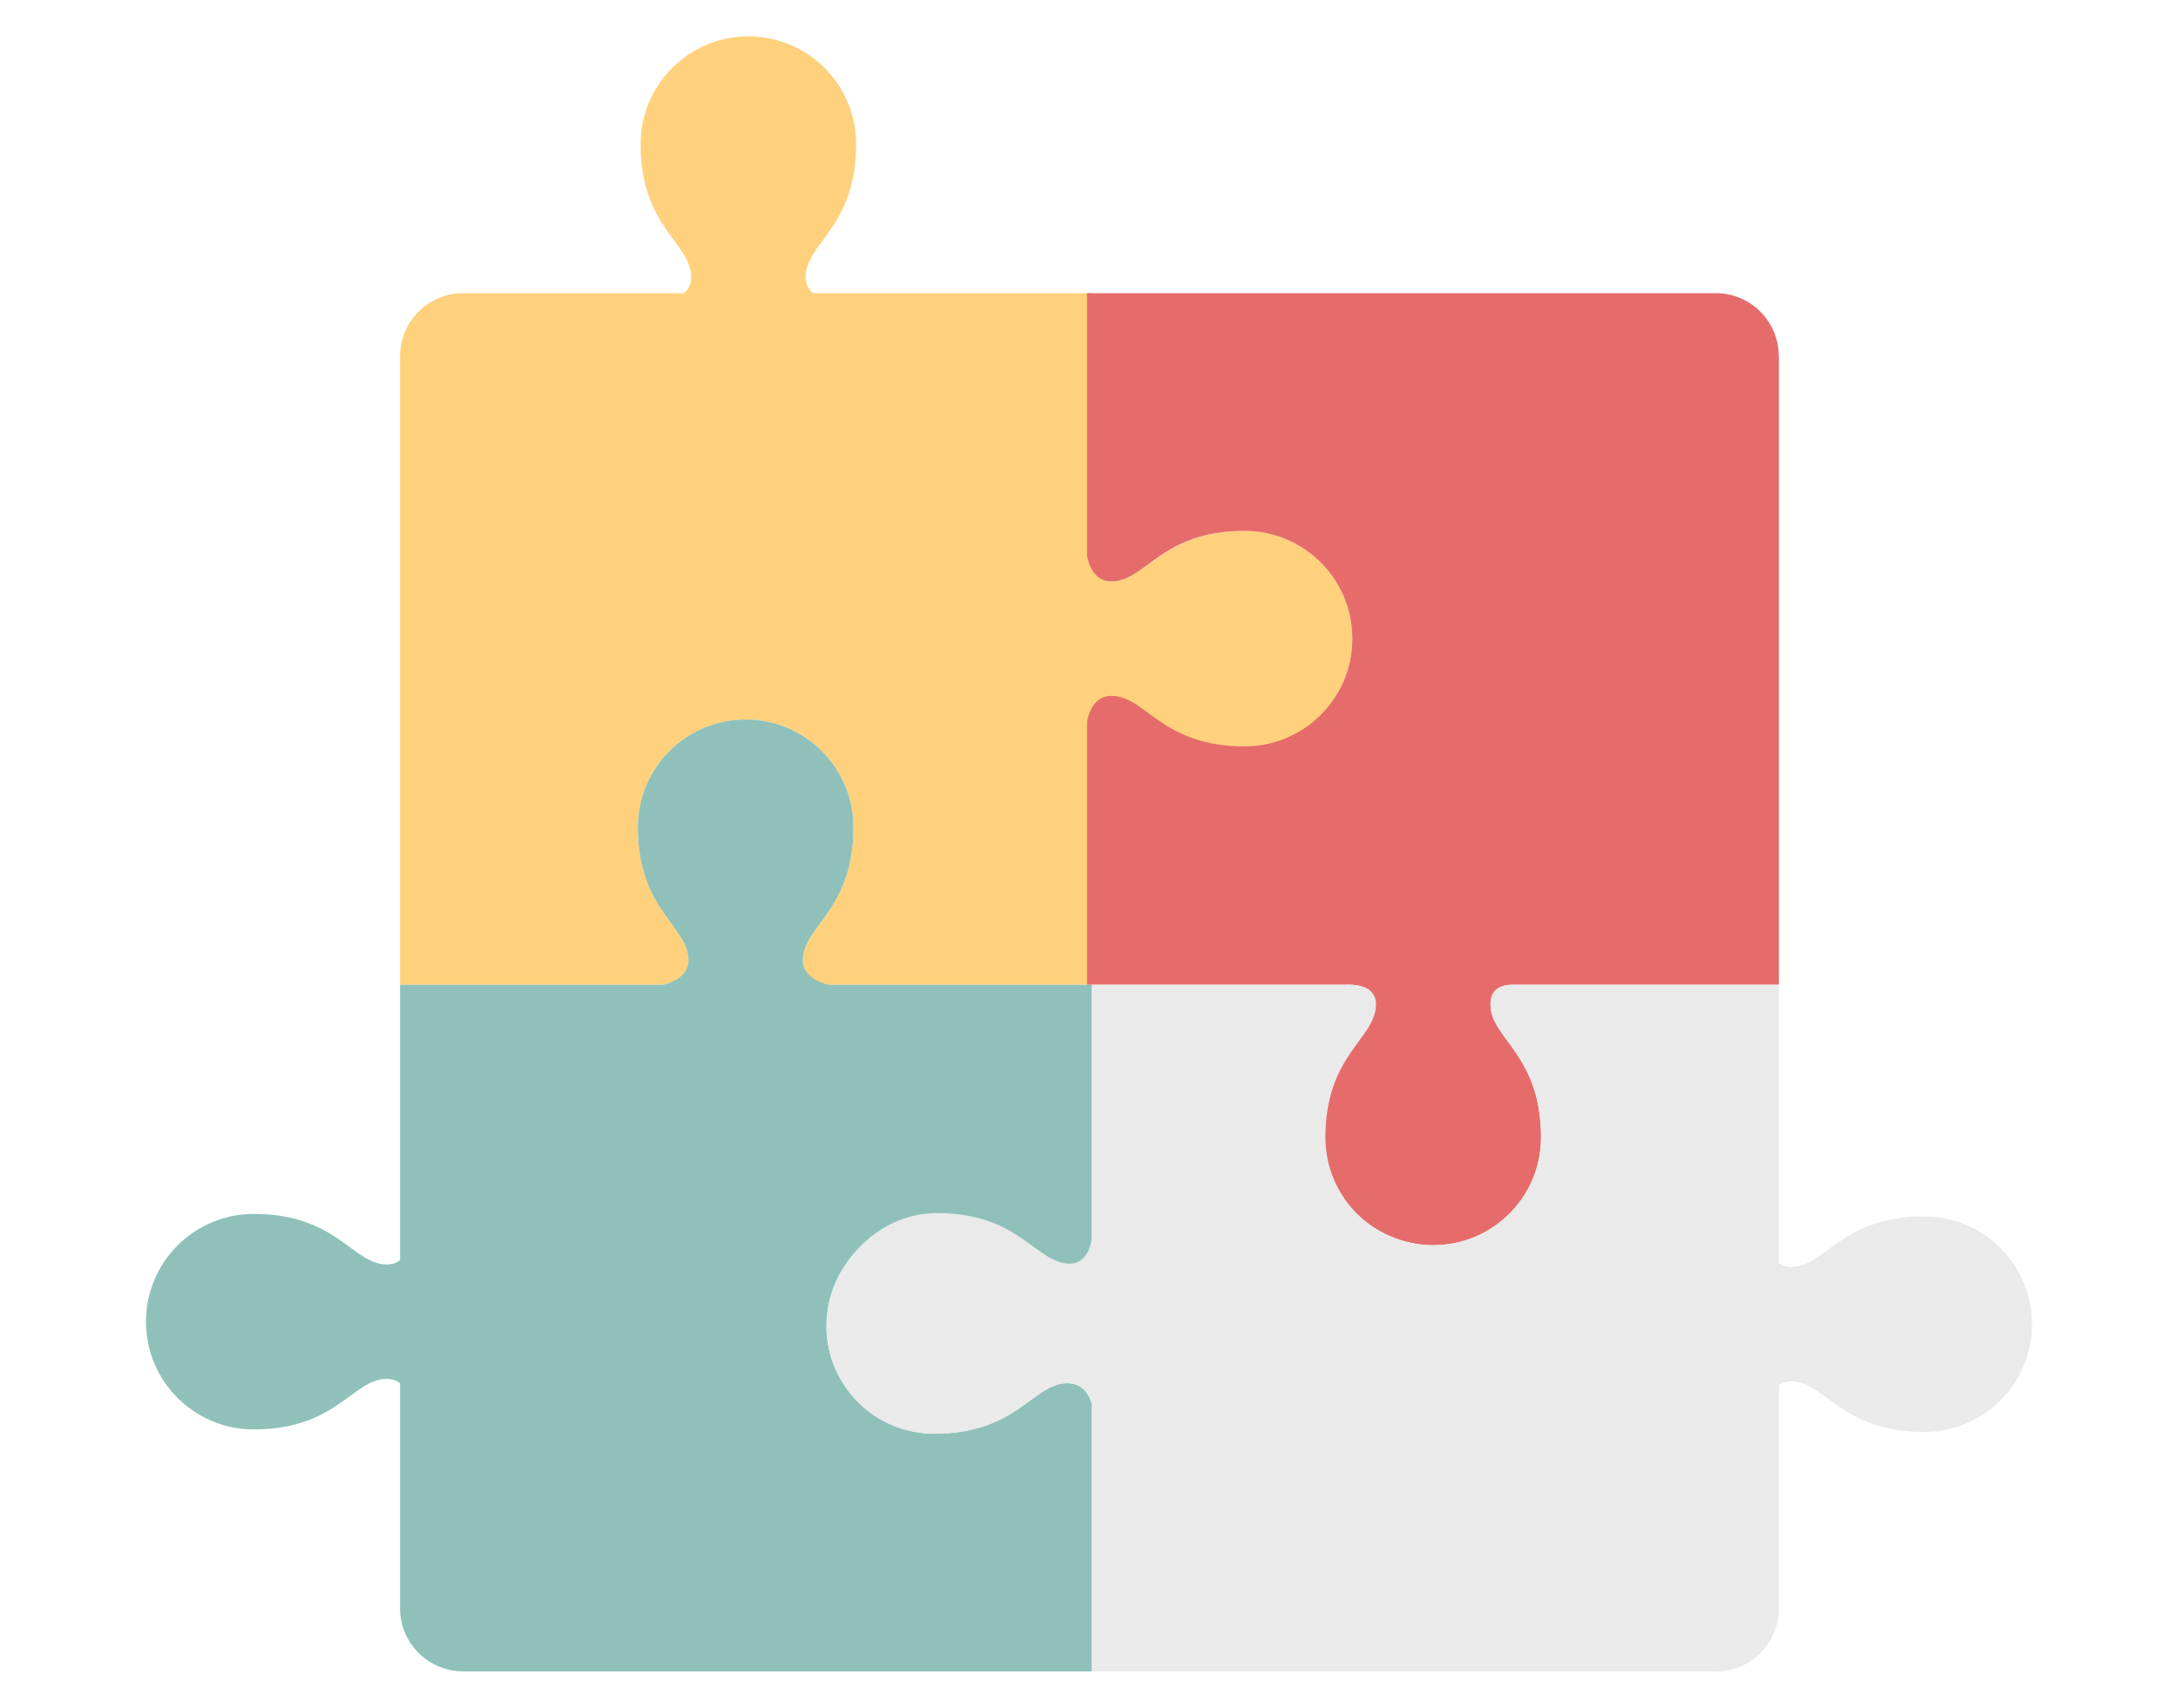 <?xml version="1.0" encoding="UTF-8"?>
<svg id="Layer_3" data-name="Layer 3" xmlns="http://www.w3.org/2000/svg" viewBox="0 0 255 200">
  <defs>
    <style>
      .cls-1 {
        fill: #8fc1ba;
      }

      .cls-1, .cls-2, .cls-3, .cls-4 {
        stroke-width: 0px;
      }

      .cls-2 {
        fill: #e66c6c;
      }

      .cls-3 {
        fill: #ffd17c;
      }

      .cls-4 {
        fill: #eaeaea;
      }
    </style>
  </defs>
  <path class="cls-3" d="m145.71,62.17c-9.51,0-11.62,5.92-15.59,5.92-2.32,0-2.29-2.44-2.29-2.44v-31.32h-32.69c-.46-.42-.82-1.02-.82-1.86,0-4.03,5.92-5.84,5.92-15.59,0-6.97-5.65-12.62-12.62-12.62s-12.62,5.65-12.62,12.62c0,9.75,5.92,11.56,5.92,15.59,0,.84-.35,1.44-.82,1.86h-25.88c-4.08,0-7.38,3.31-7.38,7.38v73.61h30.7s0,0,0,0c0,0,3.06-.36,3.06-2.85,0-4.03-5.92-5.84-5.92-15.59,0-6.97,5.65-12.62,12.62-12.62s12.62,5.65,12.62,12.62c0,9.75-5.92,11.56-5.92,15.59,0,2.49,3.06,2.85,3.06,2.85,0,0,0,0,0,0h30.77v-30.18s-.33-3.05,1.99-3.05c4.03,0,5.84,5.92,15.59,5.92,6.97,0,12.92-6.26,12.92-13.23s-5.65-12.62-12.62-12.62Z"/>
  <path class="cls-2" d="m208.26,41.71c0-4.08-3.31-7.38-7.38-7.38h-73.61v30.7s0,0,0,0c0,0,.36,3.06,2.85,3.06,4.03,0,5.84-5.92,15.59-5.92,6.97,0,12.62,5.65,12.62,12.62s-5.65,12.62-12.62,12.62c-9.75,0-11.56-5.92-15.59-5.92-2.49,0-2.85,3.06-2.85,3.06,0,0,0,0,0,0v30.77h30.18s3.05-.33,3.05,1.99c0,4.03-5.92,5.84-5.92,15.59,0,6.97,6.26,12.92,13.23,12.92s12.62-5.65,12.62-12.62c0-9.75-5.92-11.56-5.92-15.59,0-2.32,2.44-2.29,2.44-2.29h31.32V41.71Z"/>
  <path class="cls-1" d="m109.39,142.66c9.75,0,11.56,5.92,15.59,5.92,2.49,0,2.85-3.06,2.85-3.06,0,0,0,0,0,0v-30.19h-30.75s-3.08-.54-3.08-2.86c0-4.03,5.92-5.84,5.92-15.59,0-6.97-5.65-12.62-12.62-12.62s-12.62,5.65-12.62,12.62c0,9.75,5.92,11.56,5.92,15.59,0,2.32-3.01,2.86-3.01,2.86h-30.75v32.24c-.39.31-.89.51-1.54.51-4.03,0-5.84-5.92-15.59-5.92-6.97,0-12.62,5.65-12.62,12.62s5.65,12.62,12.62,12.62c9.75,0,11.56-5.92,15.59-5.92.65,0,1.15.21,1.54.51v26.36c0,4.08,3.31,7.38,7.38,7.38h73.61v-31.32s-.48-2.44-2.86-2.44c-4.03,0-5.84,5.92-15.59,5.92-6.97,0-12.62-5.65-12.62-12.62s5.65-12.62,12.62-12.62Z"/>
  <path class="cls-4" d="m225.29,142.45c-9.75,0-11.56,5.92-15.59,5.92-.59,0-1.06-.18-1.44-.44v-32.6h-30.7c-.78,0-3.06-.2-3.06,2.29,0,4.03,5.92,5.84,5.92,15.59,0,6.97-5.65,12.62-12.62,12.62s-12.62-5.65-12.62-12.62c0-9.75,5.92-11.56,5.92-15.59,0-2.48-3.06-2.29-3.06-2.29h-30.2v29.6s-.24,3.05-2.56,3.05c-4.03,0-5.84-5.92-15.59-5.92-6.97,0-12.92,6.26-12.92,13.23s5.65,12.62,12.62,12.62c9.75,0,11.56-5.92,15.59-5.92,2.32,0,2.86,2.44,2.86,2.44v31.32h73.04c4.08,0,7.38-3.31,7.38-7.38v-26.15c.38-.26.84-.44,1.44-.44,4.03,0,5.84,5.92,15.59,5.92,6.97,0,12.62-5.65,12.62-12.62s-5.65-12.62-12.62-12.62Z"/>
</svg>